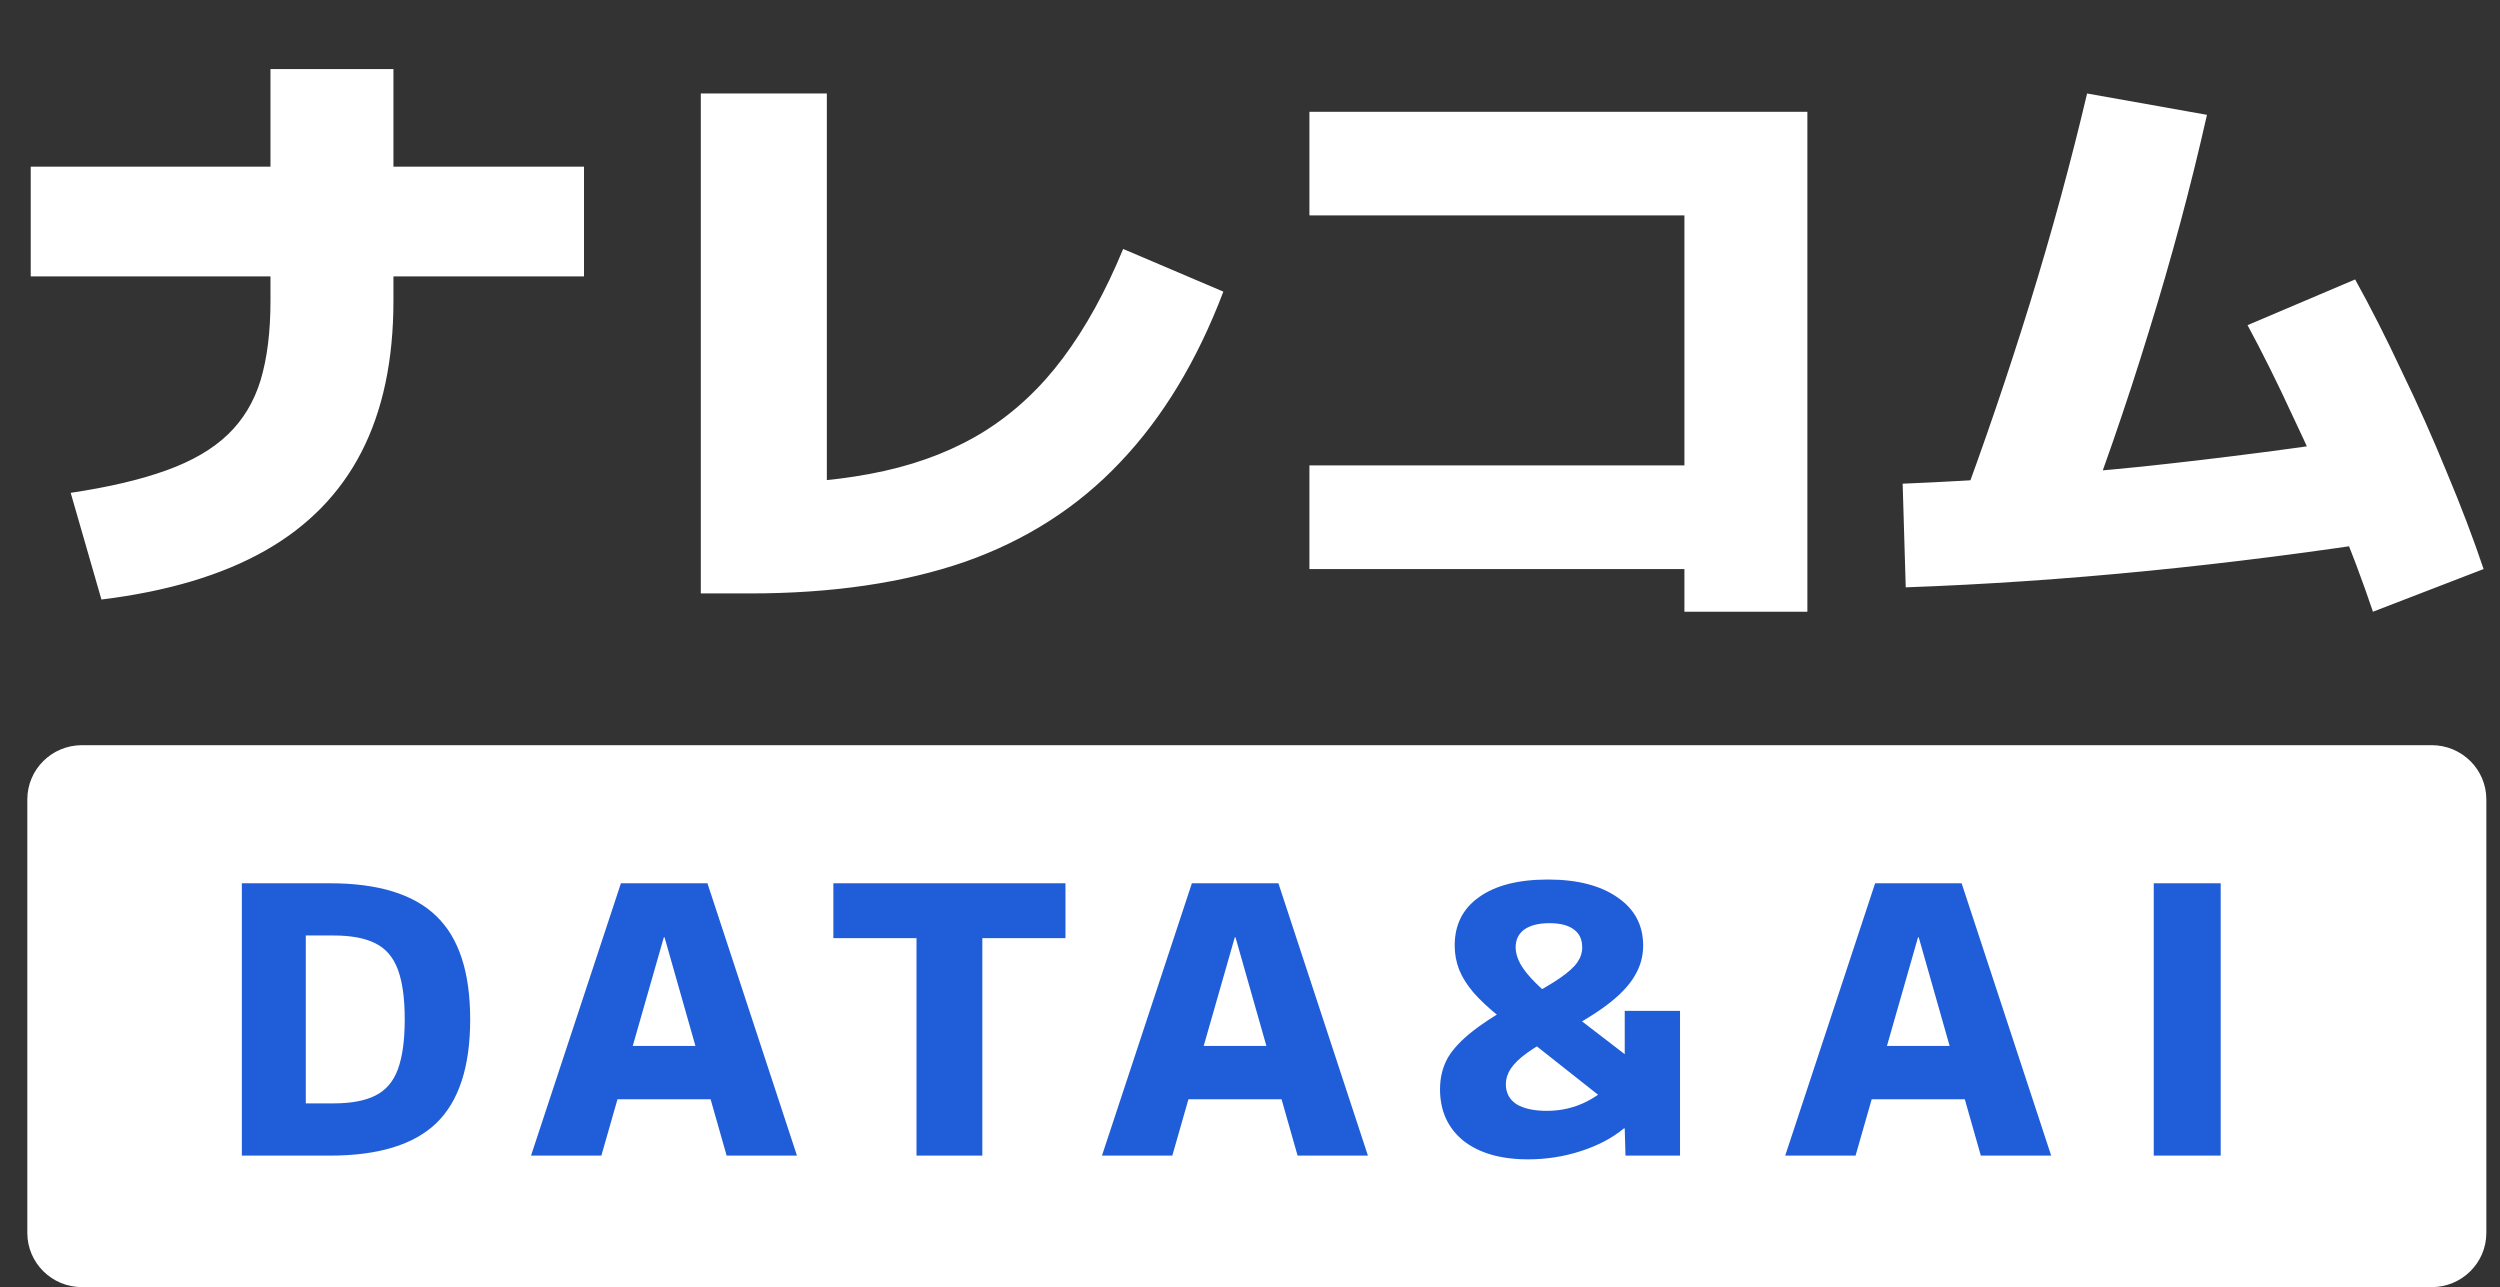 <svg width="202" height="104" viewBox="0 0 202 104" fill="none" xmlns="http://www.w3.org/2000/svg">
<rect x="0" y="0" width="202" height="104" fill="#333333" stroke="none"/>
<path d="M5.712 39.821C8.792 39.361 11.375 38.754 13.461 37.998C15.547 37.243 17.203 36.274 18.428 35.092C19.653 33.909 20.531 32.448 21.061 30.707C21.591 28.934 21.855 26.799 21.855 24.303V5.583H31.79V24.303C31.79 29.098 30.929 33.17 29.207 36.52C27.485 39.87 24.886 42.53 21.409 44.501C17.931 46.471 13.527 47.785 8.196 48.442L5.712 39.821ZM2.483 22.332V13.465H47.188V22.332H2.483ZM56.626 47.949V7.554H66.809V45.979L60.848 39.082C64.855 39.082 68.398 38.737 71.478 38.047C74.558 37.358 77.273 36.274 79.624 34.796C82.008 33.285 84.095 31.331 85.883 28.934C87.704 26.503 89.327 23.564 90.751 20.116L98.847 23.564C96.728 29.147 93.946 33.745 90.502 37.358C87.092 40.97 82.919 43.647 77.985 45.388C73.051 47.095 67.256 47.949 60.6 47.949H56.626ZM136.101 49.427V45.979H105.801V37.604H136.101V17.406H105.801V9.031H146.036V49.427H136.101ZM158.206 41.545C160.325 35.863 162.262 30.182 164.017 24.5C165.772 18.818 167.312 13.169 168.637 7.554L178.323 9.278C177.031 15.025 175.458 20.887 173.604 26.865C171.783 32.809 169.713 38.77 167.395 44.747L158.206 41.545ZM153.735 39.082C160.126 38.819 166.567 38.359 173.057 37.703C179.548 37.013 186.105 36.159 192.728 35.141L193.969 43.516C187.015 44.599 180.21 45.47 173.554 46.127C166.931 46.783 160.408 47.227 153.983 47.457L153.735 39.082ZM191.734 49.427C190.906 46.964 189.929 44.37 188.804 41.644C187.678 38.885 186.486 36.192 185.227 33.565C184.002 30.904 182.793 28.474 181.601 26.273L190.294 22.579C191.552 24.845 192.81 27.325 194.069 30.017C195.36 32.678 196.569 35.387 197.695 38.146C198.854 40.905 199.847 43.516 200.675 45.979L191.734 49.427Z" fill="white"/>
<path d="M196.481 60.21H6.623C4.184 60.21 2.208 62.171 2.208 64.589V99.621C2.208 102.039 4.184 104 6.623 104H196.481C198.919 104 200.896 102.039 200.896 99.621V64.589C200.896 62.171 198.919 60.21 196.481 60.21Z" fill="white"/>
<path d="M19.541 93.374V71.368H26.654C30.564 71.368 33.432 72.252 35.255 74.021C37.079 75.769 37.991 78.552 37.991 82.371C37.991 86.189 37.079 88.983 35.255 90.751C33.432 92.499 30.564 93.374 26.654 93.374H19.541ZM26.957 89.153C28.376 89.153 29.5 88.942 30.331 88.52C31.182 88.098 31.79 87.385 32.155 86.38C32.52 85.375 32.702 84.039 32.702 82.371C32.702 80.683 32.52 79.346 32.155 78.362C31.79 77.357 31.182 76.643 30.331 76.221C29.5 75.799 28.376 75.588 26.957 75.588H24.708V89.153H26.957ZM42.906 93.374L50.171 71.368H57.161L64.395 93.374H58.712L53.696 75.739H53.636L48.59 93.374H42.906ZM47.648 88.822V84.511H59.654V88.822H47.648ZM74.053 93.374V75.799H67.336V71.368H86.09V75.799H79.373V93.374H74.053ZM89.039 93.374L96.304 71.368H103.295L110.528 93.374H104.845L99.829 75.739H99.769L94.723 93.374H89.039ZM93.781 88.822V84.511H105.787V88.822H93.781ZM123.466 93.675C121.258 93.675 119.515 93.173 118.238 92.168C116.982 91.143 116.354 89.756 116.354 88.008C116.354 87.083 116.556 86.249 116.962 85.506C117.387 84.762 118.097 84.009 119.089 83.245C120.082 82.481 121.44 81.637 123.162 80.713C124.419 80.05 125.381 79.487 126.05 79.025C126.719 78.562 127.185 78.14 127.448 77.759C127.711 77.377 127.843 76.975 127.843 76.553C127.843 75.91 127.62 75.427 127.175 75.106C126.729 74.764 126.07 74.593 125.199 74.593C124.328 74.593 123.649 74.764 123.162 75.106C122.696 75.448 122.463 75.93 122.463 76.553C122.463 76.975 122.595 77.427 122.858 77.909C123.122 78.372 123.538 78.884 124.105 79.447C124.672 80.009 125.401 80.642 126.293 81.346L132.919 86.44L130.579 89.606L121.156 82.16C120.285 81.456 119.586 80.803 119.059 80.2C118.532 79.577 118.147 78.964 117.904 78.362C117.661 77.739 117.539 77.085 117.539 76.402C117.539 74.714 118.197 73.408 119.515 72.483C120.832 71.539 122.687 71.066 125.077 71.066C127.448 71.066 129.322 71.549 130.7 72.513C132.079 73.458 132.767 74.754 132.767 76.402C132.767 77.286 132.535 78.11 132.068 78.874C131.623 79.638 130.883 80.411 129.849 81.195C128.836 81.959 127.468 82.783 125.746 83.667C124.773 84.169 123.983 84.642 123.375 85.084C122.787 85.506 122.352 85.928 122.068 86.35C121.805 86.752 121.673 87.174 121.673 87.616C121.673 88.299 121.957 88.832 122.524 89.214C123.112 89.575 123.933 89.756 124.986 89.756C126.141 89.756 127.215 89.505 128.208 89.003C129.201 88.5 130.225 87.686 131.278 86.561V81.677H135.746V93.374H131.339L131.278 91.173H131.217C130.264 91.957 129.1 92.57 127.722 93.012C126.364 93.454 124.945 93.675 123.466 93.675ZM144.245 93.374L151.51 71.368H158.5L165.735 93.374H160.051L155.035 75.739H154.975L149.929 93.374H144.245ZM148.987 88.822V84.511H160.993V88.822H148.987ZM174.022 93.374V71.368H179.432V93.374H174.022Z" fill="#1F5ED8"/>
</svg>
